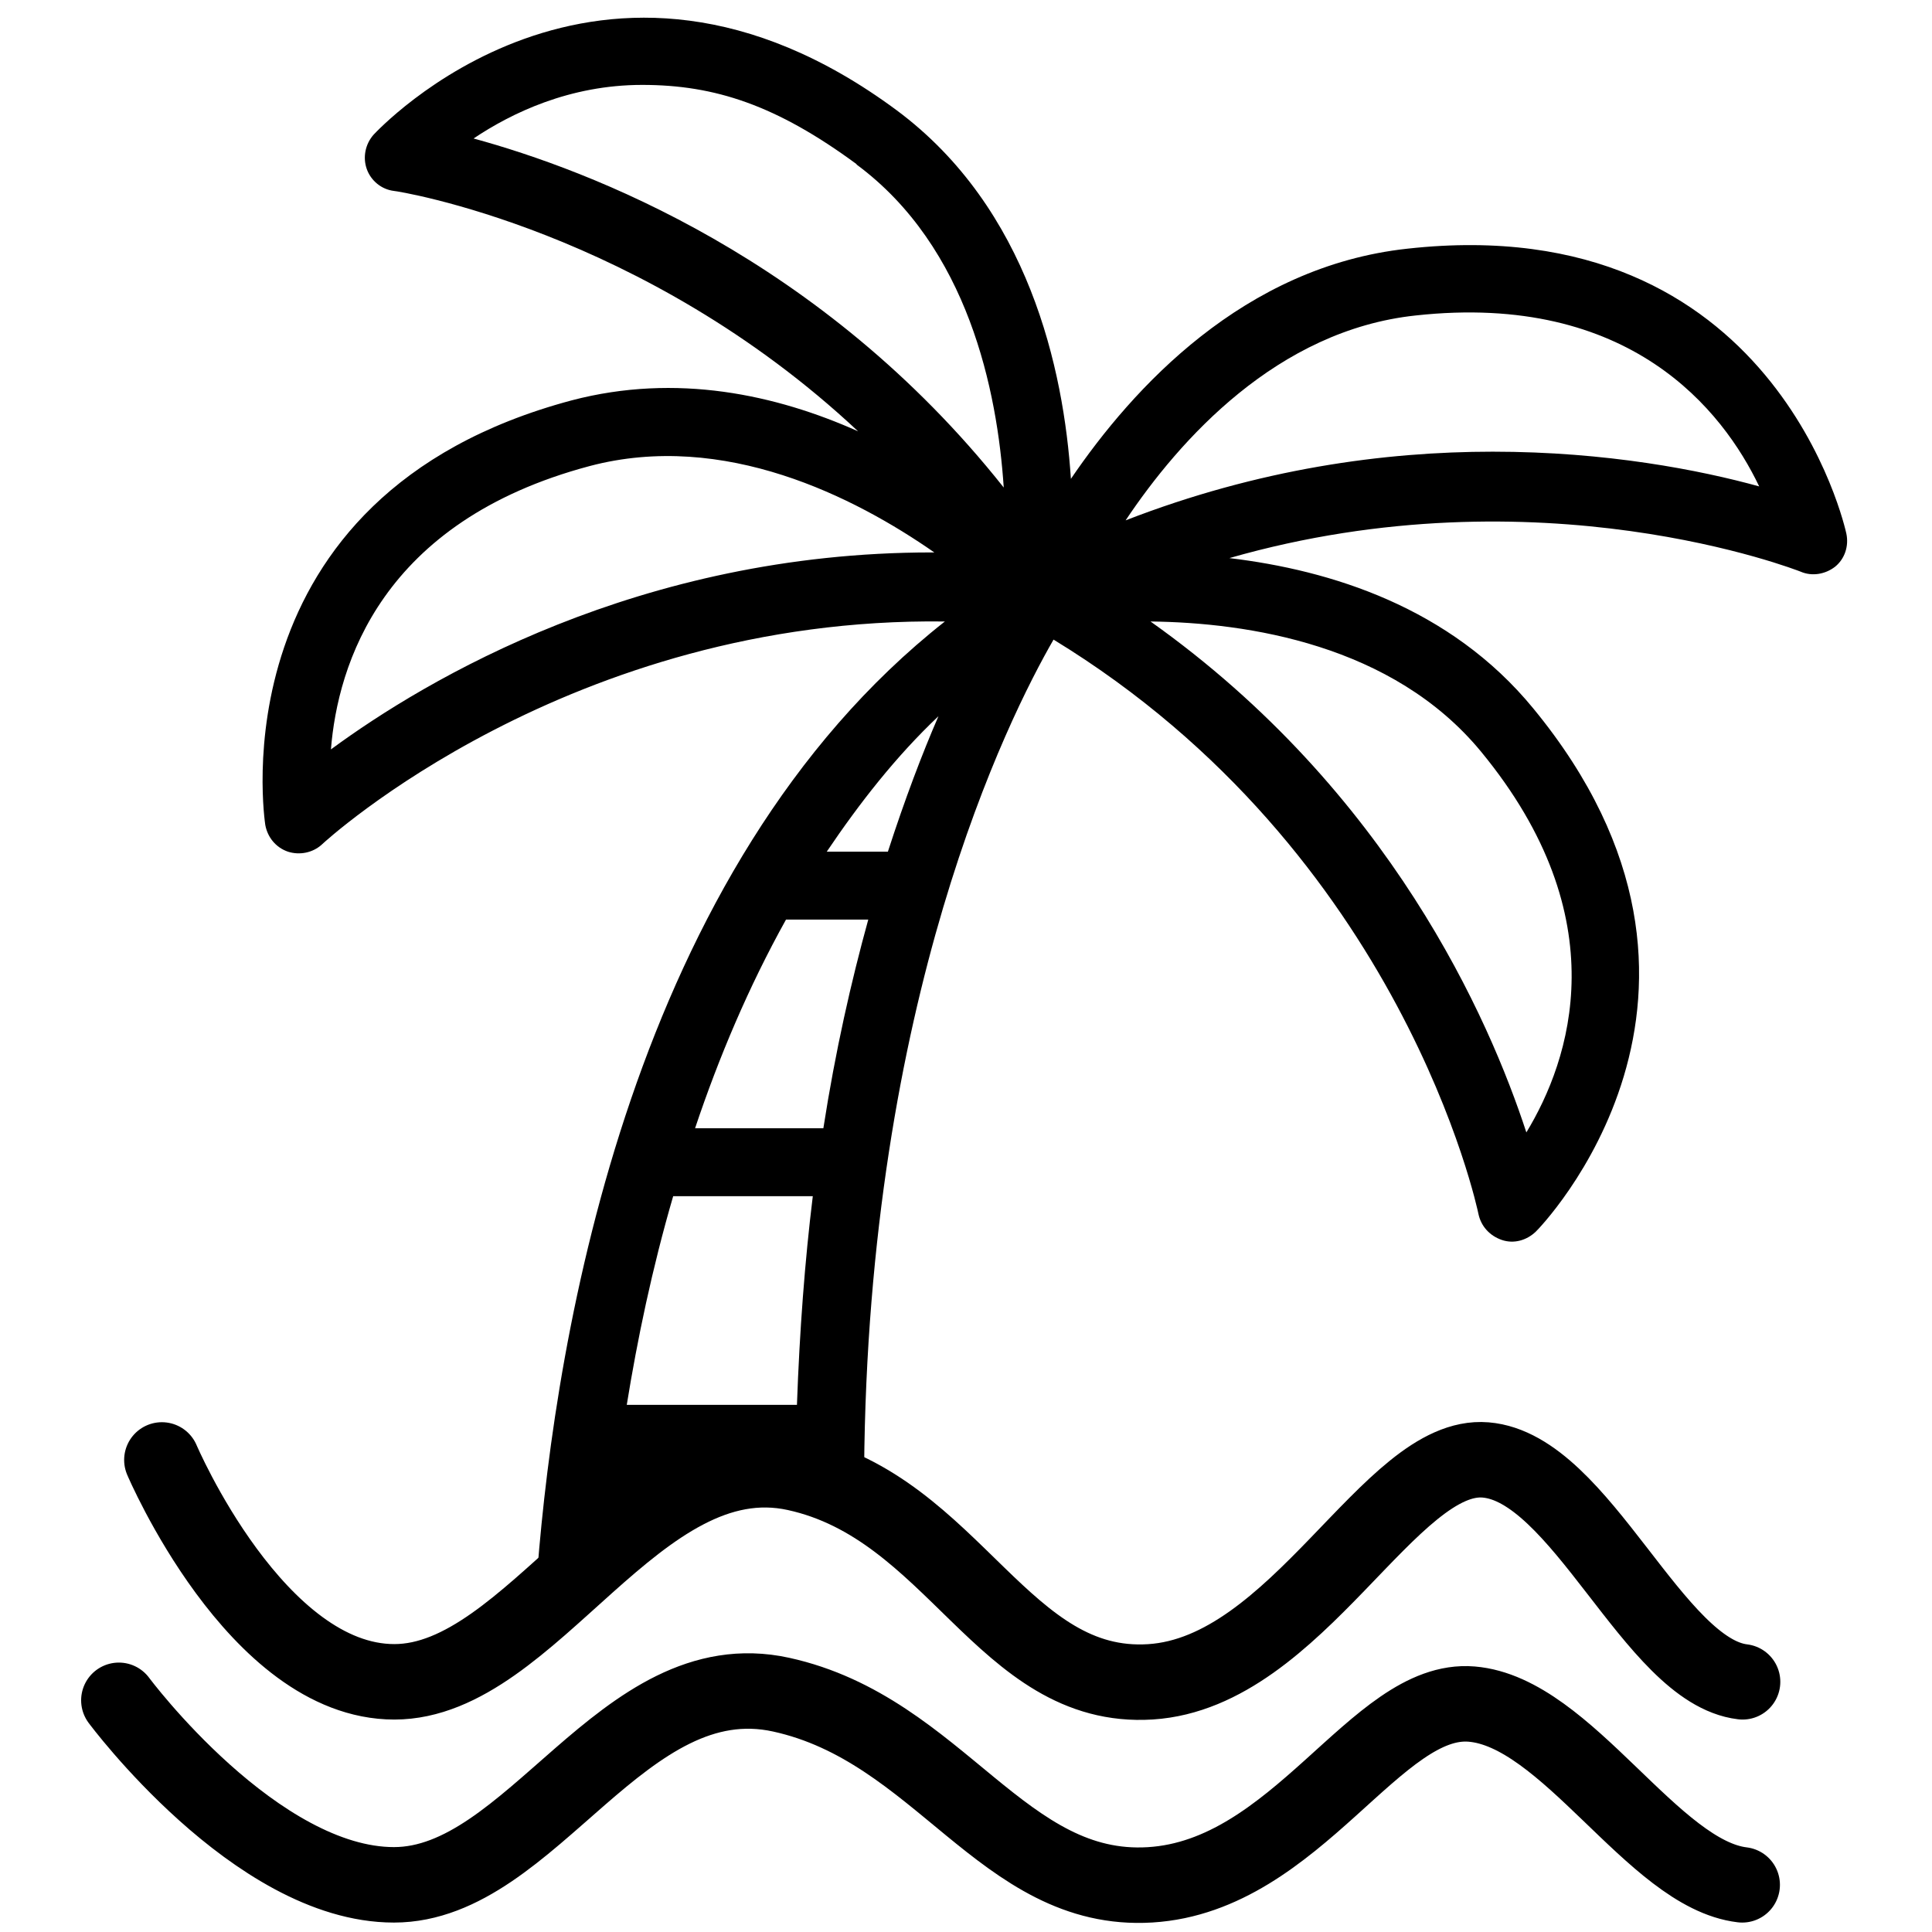 <?xml version="1.0" encoding="UTF-8"?>
<svg id="Layer_1" data-name="Layer 1" xmlns="http://www.w3.org/2000/svg" version="1.1" viewBox="0 0 512 512">
  <defs>
    <style>
      .cls-1 {
        fill: #000;
        stroke-width: 0px;
      }

      .cls-2 {
        fill: none;
        stroke: #000;
        stroke-linecap: round;
        stroke-miterlimit: 10;
        stroke-width: 20px;
      }
    </style>
  </defs>
  <path class="cls-1" d="M190.8,394.5l38.2-5.2c1-124.6,38.1-198.8,50.2-219.8,92.6,56.5,112.4,151.2,112.6,152.2.7,3.3,3,5.8,6.2,6.9s6.6.1,9-2.2c.7-.6,61.7-62.9-.7-138.7-22-26.8-53.7-36.6-80.5-39.8,82.3-23.6,150.6,3.3,151.4,3.6,3,1.3,6.5.7,9.1-1.3,2.6-2.1,3.7-5.5,3-8.8-.2-.9-18.7-86.3-116.3-75.5-43.4,4.7-72.8,36.9-89.2,61-1.9-29.1-11.2-71.7-46.2-97.7-78.9-58.4-137.9,5.8-138.6,6.5-2.2,2.5-2.9,6-1.8,9.1s3.9,5.4,7.2,5.8c.8,0,66,10.3,123,63.7-21.7-9.7-48.1-15.5-75.9-8.2-94.8,25.3-81.3,111.6-81.2,112.5.6,3.3,2.8,6,6,7.1,3.1,1,6.6.3,9-1.9.7-.7,65.6-60.4,165.1-59.1-82.8,65.2-103.1,188.7-108,251.7l48.3-21.8h.1ZM304.9,164.7c25.7.3,64.2,6.1,87.6,34.5,36.4,44.2,23.6,81.8,12,100.9-9.8-30-36.2-90.4-99.6-135.4h0ZM395.6,119.7c-28.7,0-62,4.5-97.3,18.2,14.3-21.4,40.2-50.4,76.9-54.3,56.8-6.2,81.4,25.2,91,45.3-15.6-4.3-40.4-9.2-70.6-9.2h0ZM247.6,146.4h-.7c-77.4,0-133.9,33.6-159.2,52.2,1.8-22.4,13.3-60.4,68.6-75.1,35.6-9.4,70.2,8.2,91.3,22.9h0ZM227,43.6c29.6,21.9,37.3,60,39,85.6-48.3-60.9-110.1-84.2-140.5-92.5,10-6.7,25.4-14.2,44.7-14.2s35.6,5.4,56.8,21h0ZM235.3,225.7h-16.2c8.7-12.9,18.3-25.2,29.6-35.9-4.3,9.9-8.9,22-13.4,35.9h0ZM218.1,299h-33.9c6.3-18.8,14.2-37.5,24.1-55.3h21.8c-4.5,16.3-8.7,34.7-11.9,55.3h-.1ZM215.4,317c-2.1,17.1-3.5,35.6-4.2,55.3h-45.1c2.8-17.3,6.7-36.1,12.3-55.3h37,0Z"/>
  <path class="cls-2" d="M42.9,386.9s25,58.8,61.6,58.8,64.4-64.5,106.4-55.3,55,57.8,94,55.3,63.5-60.9,88.8-58.8c25.3,2.1,44.5,56,68.1,58.8M31.5,450.6s36.3,48.9,72.9,48.9,60.6-59.6,102.6-50.4,58.8,52.8,97.8,50.4,59.9-50,85.2-47.9c25.3,2.1,48.1,45.1,71.7,47.9"/>
</svg>